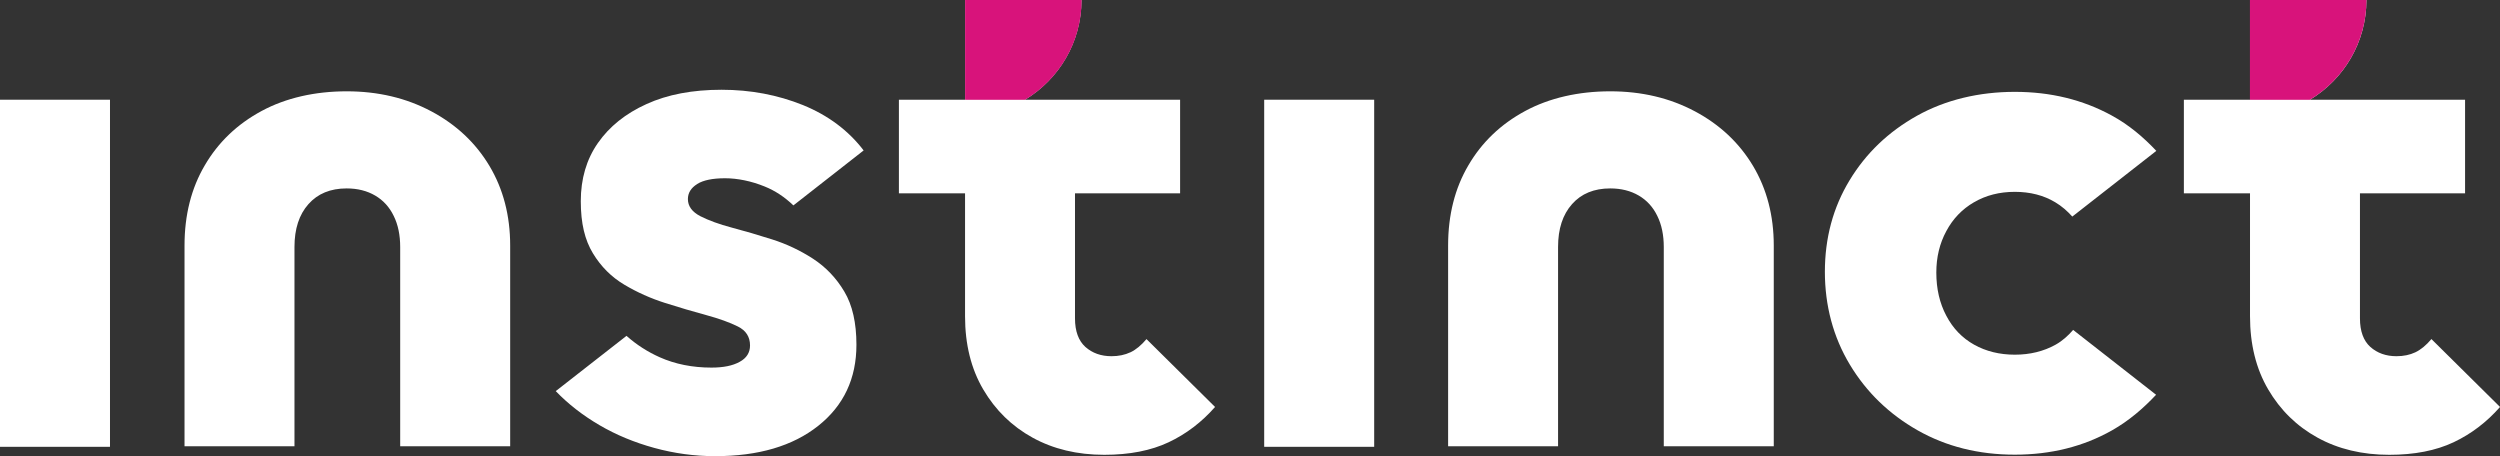 <?xml version="1.0" encoding="UTF-8"?>
<svg id="Layer_1" xmlns="http://www.w3.org/2000/svg" version="1.1" viewBox="0 0 737.84 134.61">
  <rect x="0" y="0" width="737.84" height="134.61" fill="#333333" stroke="none"/>
  <!-- Generator: Adobe Illustrator 29.1.0, SVG Export Plug-In . SVG Version: 2.1.0 Build 142)  -->
  <defs>
    <style>
      .st0 {
        fill: #d8137b;
      }

      .st1 {
        fill: #fff;
      }
    </style>
  </defs>
  <rect class="st1" y="29.43" width="32.46" height="102.44"/>
  <path class="st1" d="M205.77,54.3c1.81-1.13,4.57-1.69,8.21-1.69s7.71.81,11.7,2.43c3.06,1.23,5.88,3.09,8.48,5.58l20.73-16.22c-4.5-5.89-10.47-10.36-17.91-13.39-7.47-3.01-15.48-4.52-24.04-4.52s-15.95,1.4-22.13,4.22c-6.19,2.8-10.96,6.64-14.34,11.48-3.38,4.85-5.06,10.58-5.06,17.18s1.2,11.45,3.58,15.39c2.38,3.93,5.49,7.02,9.28,9.27,3.8,2.26,7.79,4.04,12.01,5.38,4.22,1.34,8.25,2.53,12.13,3.58,3.86,1.05,6.98,2.18,9.36,3.37,2.4,1.19,3.59,3.06,3.59,5.59,0,2.11-1.01,3.73-3.06,4.84-2.03,1.14-4.8,1.7-8.32,1.7-5.62,0-10.72-1.02-15.29-3.06-3.58-1.6-6.85-3.7-9.79-6.31l-20.88,16.31c3.66,3.8,7.94,7.14,12.86,10.02,4.91,2.88,10.33,5.13,16.24,6.75,5.9,1.61,11.87,2.43,17.91,2.43,12.79,0,22.95-2.99,30.46-8.96,7.52-5.97,11.27-13.95,11.27-23.92,0-6.46-1.18-11.7-3.58-15.71-2.38-4.01-5.47-7.23-9.26-9.7-3.79-2.45-7.81-4.34-12.03-5.68-4.2-1.34-8.18-2.5-11.9-3.48-3.72-.98-6.81-2.12-9.29-3.37-2.45-1.28-3.68-2.95-3.68-5.06,0-1.83.93-3.3,2.74-4.43h0Z"/>
  <rect class="st1" x="373.11" y="29.43" width="32.46" height="102.44"/>
  <path class="st1" d="M333.63,103.97c-1.63.77-3.48,1.16-5.59,1.16-3.09,0-5.66-.92-7.71-2.74-2.02-1.83-3.06-4.64-3.06-8.42v-36.92h31.02v-27.62h-45.79c9.98-6.01,16.68-16.92,16.68-29.42h-34.36v29.42h-19.52v27.62h19.52v36.28c0,8.29,1.78,15.5,5.37,21.61,3.59,6.11,8.44,10.86,14.55,14.22,6.11,3.37,13.18,5.07,21.18,5.07,7.45,0,13.78-1.25,18.98-3.7,5.2-2.45,9.76-5.93,13.71-10.42l-20.24-20.03c-1.54,1.82-3.12,3.13-4.73,3.9h0Z"/>
  <path class="st1" d="M717.6,100.07c-1.54,1.82-3.12,3.13-4.73,3.9-1.63.77-3.48,1.16-5.59,1.16-3.09,0-5.66-.92-7.71-2.74-2.02-1.83-3.06-4.64-3.06-8.42v-36.92h31.02v-27.62h-45.79c9.98-6.01,16.68-16.92,16.68-29.42h-34.36v29.42h-19.52v27.62h19.52v36.28c0,8.29,1.78,15.5,5.37,21.61,3.58,6.11,8.44,10.86,14.55,14.22,6.1,3.37,13.18,5.07,21.18,5.07,7.45,0,13.78-1.25,18.98-3.7,5.2-2.46,9.76-5.93,13.71-10.42l-20.24-20.03Z"/>
  <path class="st1" d="M500.21,32.85c-7.38-3.93-15.7-5.9-24.98-5.9s-17.91,1.93-25.08,5.8c-7.17,3.86-12.77,9.19-16.76,16.01-4.02,6.82-6,14.72-6,23.72v59.23h32.45v-58.81c0-5.35,1.37-9.56,4.12-12.65,2.73-3.09,6.5-4.64,11.27-4.64,3.24,0,6.04.71,8.43,2.11,2.39,1.4,4.21,3.4,5.47,6.01,1.28,2.59,1.91,5.66,1.91,9.17v58.81h32.46v-59.23c0-8.86-2.05-16.69-6.11-23.5-4.08-6.82-9.8-12.2-17.18-16.13h0Z"/>
  <path class="st1" d="M127.28,32.85c-7.38-3.93-15.7-5.9-24.98-5.9s-17.91,1.93-25.08,5.8c-7.17,3.86-12.77,9.19-16.76,16.01-4.02,6.82-6,14.72-6,23.72v59.23h32.45v-58.81c0-5.35,1.37-9.56,4.12-12.65,2.73-3.09,6.5-4.64,11.27-4.64,3.24,0,6.04.71,8.43,2.11,2.39,1.4,4.21,3.4,5.47,6.01,1.28,2.59,1.91,5.66,1.91,9.17v58.81h32.46v-59.23c0-8.86-2.05-16.69-6.11-23.5-4.08-6.82-9.8-12.2-17.18-16.13h0Z"/>
  <path class="st1" d="M582.64,59.68c3.5-2.05,7.52-3.06,12.01-3.06s8.48,1.01,11.9,3.06c1.94,1.15,3.6,2.61,5.06,4.24l24.8-19.39c-3.82-4.05-8.08-7.68-13.2-10.46-8.51-4.65-18.01-6.96-28.56-6.96s-20.45,2.35-28.87,7.05c-8.43,4.71-15.08,11.07-19.92,19.08-4.85,8.01-7.27,17.01-7.27,26.98s2.46,19.26,7.38,27.41c4.9,8.15,11.6,14.61,20.02,19.39,8.44,4.78,18,7.17,28.66,7.17s20.24-2.4,28.67-7.17c5.04-2.85,9.23-6.48,13.02-10.51l-24.48-19.14c-1.49,1.72-3.16,3.23-5.18,4.36-3.52,1.96-7.54,2.95-12.03,2.95s-8.51-.99-12.01-2.95c-3.52-1.97-6.26-4.81-8.21-8.54-1.98-3.72-2.95-7.97-2.95-12.76,0-4.49.97-8.57,2.95-12.22,1.95-3.66,4.69-6.51,8.21-8.54h0Z"/>
  <path class="st0" d="M284.83,29.45V0h34.4c0,12.51-6.71,23.43-16.7,29.45h-17.7Z"/>
  <path class="st0" d="M664.03,29.45V0h34.4c0,12.51-6.71,23.43-16.7,29.45h-17.7Z"/>
</svg>